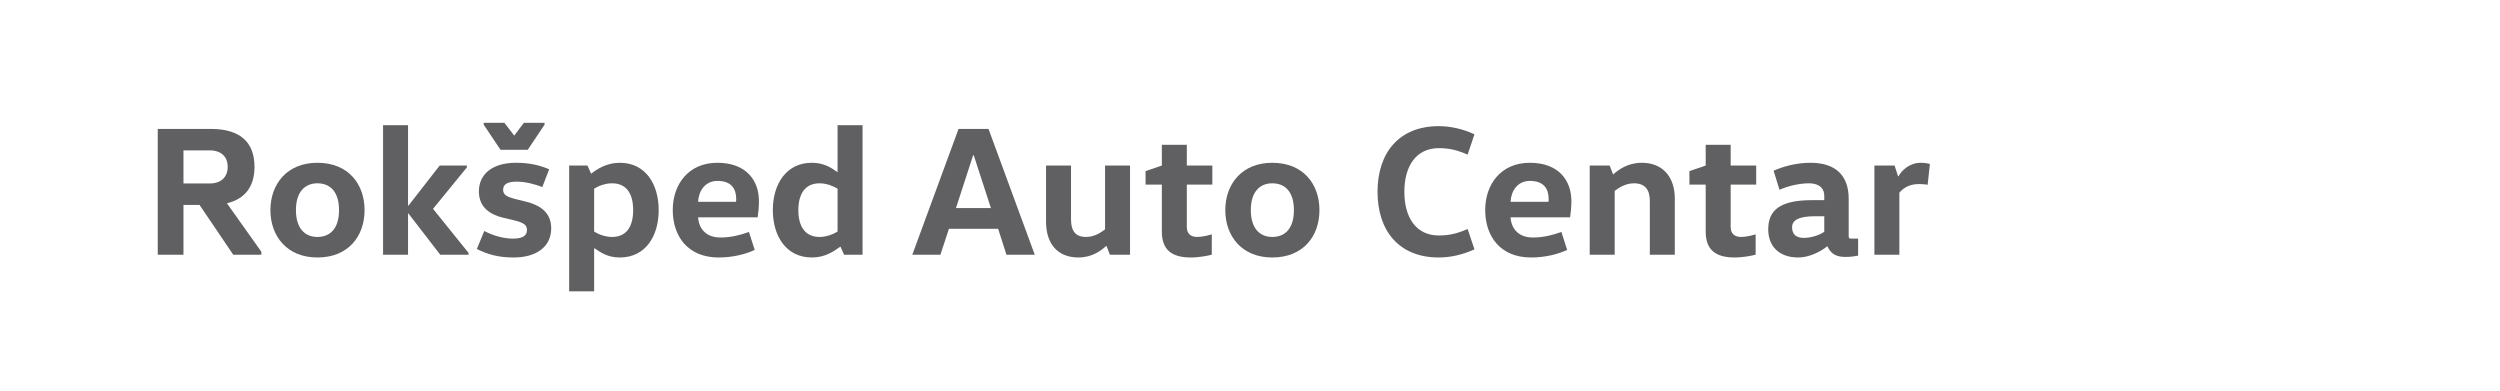 <?xml version="1.0" encoding="UTF-8"?>
<!DOCTYPE svg PUBLIC "-//W3C//DTD SVG 1.1//EN" "http://www.w3.org/Graphics/SVG/1.1/DTD/svg11.dtd">
<!-- Creator: CorelDRAW 2017 -->
<svg xmlns="http://www.w3.org/2000/svg" xml:space="preserve" width="1280px" height="200px" version="1.1" style="shape-rendering:geometricPrecision; text-rendering:geometricPrecision; image-rendering:optimizeQuality; fill-rule:evenodd; clip-rule:evenodd"
viewBox="0 0 1280 200"
 xmlns:xlink="http://www.w3.org/1999/xlink">
 <defs>
  <style type="text/css">
   <![CDATA[
    .fil0 {fill:#606062;fill-rule:nonzero}
   ]]>
  </style>
 </defs>
 <g id="Layer_x0020_1">
  <path class="fil0" d="M93.937 130.412l0 -25.478 8.24 0 17.237 25.478 14.397 0 0 -1.516 -17.617 -24.814c9.471,-2.273 14.112,-8.808 14.112,-18.658 0,-12.407 -7.103,-19.416 -22.352,-19.416l-27.182 0 0 64.404 13.165 0zm0 -36.464l0 -16.954 13.354 0c5.967,0 9.282,3.221 9.282,8.43 0,5.209 -3.315,8.524 -9.282,8.524l-13.354 0z"/>
  <path id="1" class="fil0" d="M151.522 107.586c0,-9.187 4.451,-13.733 10.986,-13.733 6.724,0 11.081,4.546 11.081,13.733 0,9.187 -4.357,13.733 -11.081,13.733 -6.535,0 -10.986,-4.546 -10.986,-13.733zm35.137 0c0,-13.259 -8.24,-24.246 -24.151,-24.246 -15.627,0 -24.057,10.987 -24.057,24.246 0,13.26 8.43,24.246 24.057,24.246 15.911,0 24.151,-10.986 24.151,-24.246z"/>
  <polygon id="2" class="fil0" points="209.106,109.291 225.396,130.412 239.887,130.412 239.887,129.465 221.703,106.923 239.035,85.708 239.035,84.761 225.112,84.761 209.106,105.313 208.917,105.313 208.917,64.114 196.131,64.114 196.131,130.412 208.917,130.412 208.917,109.291 "/>
  <path id="3" class="fil0" d="M244.149 127.475c5.399,2.747 10.987,4.357 18.848,4.357 11.649,0 19.226,-5.493 19.226,-14.964 0,-8.05 -5.683,-11.839 -12.975,-13.638l-5.778 -1.421c-3.788,-1.042 -5.872,-1.989 -5.872,-4.641 0,-2.747 2.084,-4.167 6.914,-4.167 4.451,0 9.092,1.231 13.165,2.746l3.504 -9.092c-5.304,-2.178 -10.134,-3.315 -17.048,-3.315 -11.839,0 -18.942,5.683 -18.942,14.68 0,8.335 6.062,11.934 12.407,13.449l5.967 1.421c4.073,1.042 6.251,2.084 6.251,4.83 0,2.936 -2.178,4.452 -7.198,4.452 -5.02,0 -10.229,-1.61 -14.68,-3.883l-3.789 9.186zm12.123 -50.765l13.923 0 8.619 -12.88 0 -0.948 -10.608 0 -4.925 6.536 -5.02 -6.536 -10.608 0 0 0.948 8.619 12.88z"/>
  <path id="4" class="fil0" d="M304.196 96.6c2.368,-1.516 5.872,-2.747 9.187,-2.747 7.577,0 10.797,5.588 10.797,13.733 0,8.145 -3.22,13.733 -10.797,13.733 -3.315,0 -6.819,-1.231 -9.187,-2.746l0 -21.973zm-12.786 -11.839l0 64.403 12.786 0 0 -22.067 0.189 0c2.937,1.989 6.535,4.735 12.976,4.735 13.165,0 19.889,-10.986 19.889,-24.246 0,-13.259 -6.724,-24.246 -19.889,-24.246 -6.725,0 -11.46,3.126 -14.586,5.493l-0.189 0 -1.8 -4.072 -9.376 0z"/>
  <path id="5" class="fil0" d="M387.921 111.28c0.284,-1.61 0.663,-5.304 0.663,-8.24 0,-10.702 -6.535,-19.7 -21.31,-19.7 -14.87,0 -22.826,11.176 -22.826,24.152 0,13.448 7.672,24.34 23.489,24.34 7.292,0 13.922,-1.704 18.468,-3.883l-2.936 -9.187c-4.451,1.61 -9.281,2.842 -14.585,2.842 -6.819,0 -10.987,-3.884 -11.46,-10.324l30.497 0zm-30.497 -7.956c0.284,-5.493 3.504,-10.702 9.944,-10.702 7.199,0 9.566,4.167 9.566,9.282 0,0.473 0,0.947 -0.095,1.42l-19.415 0z"/>
  <path id="6" class="fil0" d="M428.836 118.573c-2.557,1.515 -5.872,2.746 -9.187,2.746 -7.577,0 -10.892,-5.588 -10.892,-13.733 0,-8.145 3.315,-13.733 10.892,-13.733 3.315,0 6.63,1.231 9.187,2.747l0 21.973zm0 -54.459l0 23.962 -0.19 0c-2.746,-1.989 -6.629,-4.736 -12.975,-4.736 -13.165,0 -19.984,10.987 -19.984,24.246 0,13.26 6.819,24.246 19.984,24.246 6.819,0 11.176,-3.125 14.491,-5.493l0.19 0 1.799 4.073 9.471 0 0 -66.298 -12.786 0z"/>
  <path id="7" class="fil0" d="M506.12 66.008l-15.343 0 -23.678 64.404 14.396 0 4.357 -13.26 25.193 0 4.262 13.26 14.491 0 -23.678 -64.404zm-7.577 13.449l8.808 27.087 -17.9 0 8.808 -27.087 0.284 0z"/>
  <path id="8" class="fil0" d="M535.575 84.761l0 28.792c0,10.987 5.683,18.279 16.575,18.279 7.103,0 11.649,-3.599 14.206,-5.872l0.19 0 1.705 4.452 10.323 0 0 -45.651 -12.786 0 0 32.675c-1.989,1.515 -5.398,3.883 -9.66,3.883 -5.588,0 -7.767,-3.125 -7.767,-9.092l0 -27.466 -12.786 0z"/>
  <path id="9" class="fil0" d="M594.864 74.153l0 10.608 -8.334 2.841 0 6.914 8.334 0 0 23.962c0,9.187 4.736,13.354 14.87,13.354 4.452,0 8.808,-0.947 10.702,-1.42l0 -10.419c-2.178,0.663 -5.209,1.326 -7.387,1.326 -3.694,0 -5.399,-1.894 -5.399,-5.209l0 -21.594 13.071 0 0 -9.755 -13.071 0 0 -10.608 -12.786 0z"/>
  <path id="10" class="fil0" d="M640.421 107.586c0,-9.187 4.451,-13.733 10.986,-13.733 6.725,0 11.081,4.546 11.081,13.733 0,9.187 -4.356,13.733 -11.081,13.733 -6.535,0 -10.986,-4.546 -10.986,-13.733zm35.138 0c0,-13.259 -8.24,-24.246 -24.152,-24.246 -15.627,0 -24.057,10.987 -24.057,24.246 0,13.26 8.43,24.246 24.057,24.246 15.912,0 24.152,-10.986 24.152,-24.246z"/>
  <path id="11" class="fil0" d="M705.298 98.21c0,20.079 11.081,33.622 31.349,33.622 5.967,0 12.313,-1.42 18.279,-4.167l-3.504 -10.418c-5.398,2.367 -9.471,3.315 -14.775,3.315 -11.46,0 -17.616,-8.998 -17.616,-22.352 0,-13.355 6.156,-22.352 17.616,-22.352 5.304,0 9.377,0.947 14.775,3.315l3.504 -10.418c-5.966,-2.747 -12.312,-4.168 -18.279,-4.168 -20.268,0 -31.349,13.544 -31.349,33.623z"/>
  <path id="12" class="fil0" d="M803.892 111.28c0.284,-1.61 0.663,-5.304 0.663,-8.24 0,-10.702 -6.535,-19.7 -21.31,-19.7 -14.869,0 -22.825,11.176 -22.825,24.152 0,13.448 7.671,24.34 23.488,24.34 7.293,0 13.923,-1.704 18.469,-3.883l-2.936 -9.187c-4.452,1.61 -9.282,2.842 -14.586,2.842 -6.819,0 -10.986,-3.884 -11.46,-10.324l30.497 0zm-30.497 -7.956c0.284,-5.493 3.505,-10.702 9.945,-10.702 7.198,0 9.566,4.167 9.566,9.282 0,0.473 0,0.947 -0.095,1.42l-19.416 0z"/>
  <path id="13" class="fil0" d="M813.932 84.761l0 45.651 12.786 0 0 -32.676c1.989,-1.515 5.493,-3.883 9.85,-3.883 5.588,0 8.145,3.126 8.145,9.092l0 27.467 12.786 0 0 -28.792c0,-10.987 -6.156,-18.28 -16.859,-18.28 -7.198,0 -11.933,3.505 -14.585,5.872l-0.189 0 -1.705 -4.451 -10.229 0z"/>
  <path id="14" class="fil0" d="M873.316 74.153l0 10.608 -8.335 2.841 0 6.914 8.335 0 0 23.962c0,9.187 4.735,13.354 14.87,13.354 4.451,0 8.808,-0.947 10.702,-1.42l0 -10.419c-2.178,0.663 -5.209,1.326 -7.388,1.326 -3.693,0 -5.398,-1.894 -5.398,-5.209l0 -21.594 13.07 0 0 -9.755 -13.07 0 0 -10.608 -12.786 0z"/>
  <path id="15" class="fil0" d="M946.528 101.809c0,-11.744 -6.441,-18.469 -19.606,-18.469 -7.103,0 -14.017,1.894 -18.847,4.073l3.031 9.755c4.451,-1.989 10.134,-3.315 15.153,-3.315 2.747,0 7.767,0.853 7.767,6.535l0 2.084 -6.157 0c-16.1,0 -22.541,4.83 -22.541,14.964 0,8.335 5.209,14.396 15.438,14.396 5.588,0 11.65,-3.125 14.68,-5.682l0.19 0c1.61,3.504 4.167,5.398 9.092,5.398 2.747,0 4.641,-0.284 6.63,-0.663l0 -8.713 -3.315 0c-1.421,0 -1.515,-0.284 -1.515,-1.705l0 -18.658zm-12.502 8.903l0 7.955c-2.652,1.895 -7.104,3.126 -10.418,3.126 -3.884,0 -6.062,-1.705 -6.062,-5.493 0,-3.41 3.22,-5.588 11.649,-5.588l4.831 0z"/>
  <path id="16" class="fil0" d="M959.693 84.761l0 45.651 12.786 0 0 -31.729c1.61,-1.989 4.64,-4.451 9.944,-4.451 1.137,0 3.126,0.095 4.546,0.379l1.137 -10.703c-1.137,-0.284 -2.936,-0.568 -4.546,-0.568 -6.062,0 -9.85,3.978 -11.555,6.914l-0.189 0 -1.8 -5.493 -10.323 0z"/>
 </g>
</svg>
